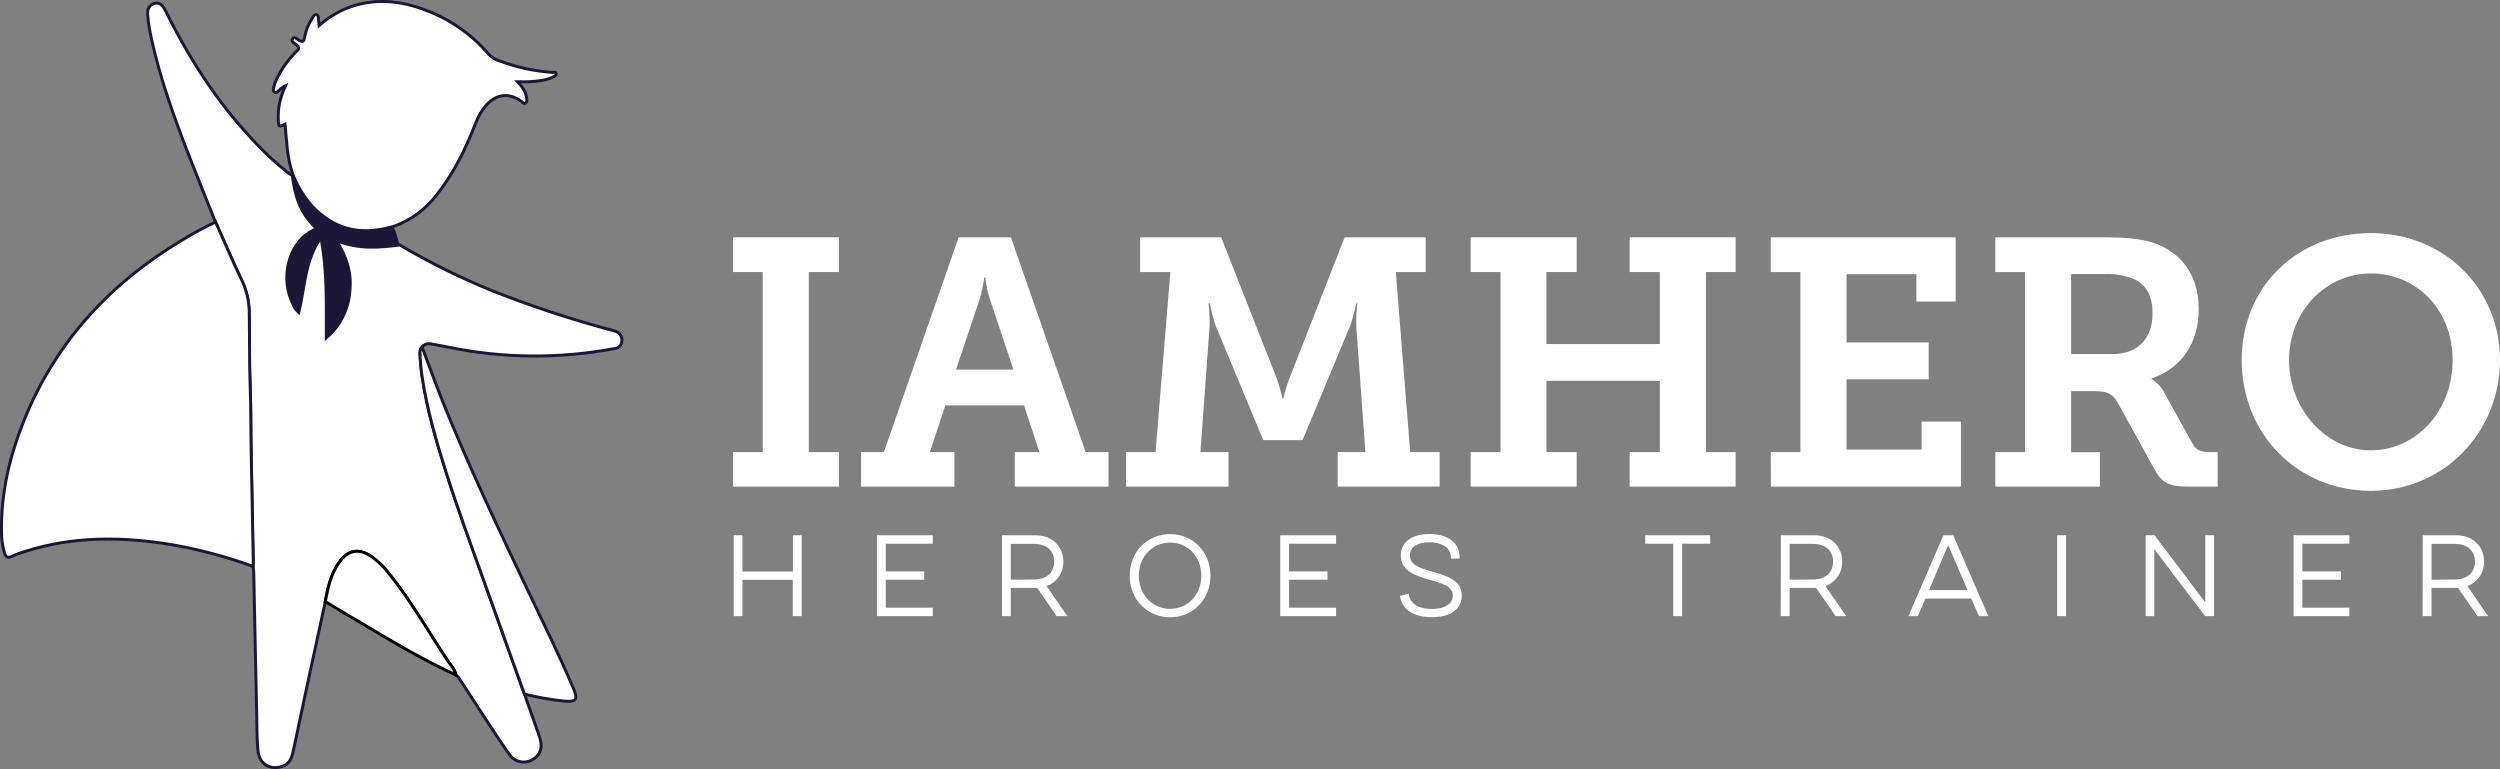 <?xml version="1.0" encoding="UTF-8"?> <svg xmlns="http://www.w3.org/2000/svg" id="Livello_2" viewBox="0 0 841.82 258.97"><rect x="0" y="0" width="841.82" height="258.97" fill="#808080" stroke="none"/><defs><style>.cls-1,.cls-2,.cls-3{fill:#fff;}.cls-4{fill:#1d1737;}.cls-2{stroke:#1d1737;}.cls-2,.cls-3{stroke-miterlimit:10;}.cls-3{stroke:#000;}</style></defs><g id="Livello_1-2"><g><path class="cls-2" d="m176.6,233.73c1.55,4.37,3.09,8.74,4.64,13.11.24.67.46,1.35.65,2,.89,3.38-.09,5.71-3,7.18-2.64,1.29-5.82.4-7.42-2.06-2.41-3.39-4.67-6.9-7-10.38-3.27-4.97-6.52-9.97-9.75-15-.26-.53-.67-.97-1.19-1.25-.46-2-1.85-3.43-2.92-5-6.48-9.78-12.28-20-19.66-29.19-1.76-2.33-3.9-4.36-6.31-6-4-2.53-7.47-1.88-10.26,2-2.91,4-4,8.69-4.84,13.47-1.93,8.9-3.85,17.8-5.78,26.69-1.69,7.85-3.32,15.71-5,23.55-.5,2.3-1.23,4.49-3.9,5.29-4,1.19-7.42-.91-7.93-5s-.38-8.57-.49-12.85c-.38-15.9-.65-31.8-1-47.7-.04-.59-.13-1.18-.25-1.76,0-.54.07-1.07.06-1.61-.23-12.55-.47-25.11-.71-37.67-.15-7.14,0-14.29-.33-21.43-.31-8-.15-16.08-.31-24.12.06-3.85-.73-7.66-2.33-11.16-3.18-6.59-6-13.34-9-20-3.22-8.19-6.56-16.26-9.69-24.4-4.71-12.2-9.06-24.53-11.87-37.34-.61-2.67-1.05-5.37-1.29-8.1-.16-2.15.66-3.44,2.35-3.86,1.45-.37,2.6.36,3.54,2.26,7.77,15.71,17.07,30.39,29.09,43.24,3.9,4.35,8.18,8.34,12.79,11.92.3.19.61.36.94.5.75,6.54,2.62,12.59,7.56,17.3.67.64.11.88-.4,1.12-1.35.63-2.59,1.48-3.67,2.51-5.47,5.3-7,14.76-3.41,22.08.4,1.23,1.12,2.32,2.09,3.17,2.11-8.54,2-17.53,7.46-25.2,2.18,11.2,1.77,22.24,1.81,33.73,4.66-3.99,7.52-9.68,7.94-15.8.62-6.08-1-11.56-4.68-17.06,7.38,3.08,14.41,2.54,21.46,1.56,10.07,5.95,20.57,11.15,31.42,15.54,13.16,5.19,26.62,9.62,40.29,13.26.41.09.8.22,1.19.37,1.33.51,2.12,1.89,1.88,3.3-.06,1.29-1.08,2.32-2.36,2.41-18.6,3.52-37.72,3.36-56.26-.5-1.81-.37-3.63-.68-5.43-1-1.16-.37-2.43.03-3.17,1-.58.62-.84,1.47-.7,2.31.1,2.79.37,5.58.82,8.34,1.63,10.62,4.62,20.91,7.85,31.13,4.1,12.94,8.8,25.68,13.38,38.45,4.34,12.22,8.71,24.44,13.1,36.65Z"></path><path class="cls-2" d="m72.6,74.75c3,6.68,5.81,13.43,9,20,1.6,3.5,2.39,7.31,2.33,11.16.16,8,0,16.09.31,24.12.28,7.14.18,14.29.33,21.43.25,12.56.49,25.12.71,37.67,0,.54,0,1.07-.06,1.61-8.95-3.27-18.17-5.73-27.56-7.36-16.54-2.72-33-2.85-49.15,2.28-1.54.44-3.05,1-4.5,1.68-1.49.75-2.09.09-2.5-1.15-.71-2.41-1.05-4.91-1-7.42-.16-12.88,2.74-25.17,7.5-37,10.69-26.62,29.12-46.5,53.57-61.08,3.57-2.17,7.25-4.15,11.02-5.94Z"></path><path class="cls-2" d="m98.56,58.59c-1.92-5.4-2-11.1-2.58-16.75-2,1-2.19.84-2.26-1.24-.11-1.97.02-3.94.4-5.88.47-2.01,1.14-3.96,2-5.84-.8.35-1.52.86-2.1,1.52-.47.35-.9,1-1.54.65s-.43-1.18-.29-1.77c.2-.87.5-1.71.9-2.5,1.69-3.56,3.99-6.8,6.81-9.56.8-.74,1-1.23.07-2-.65-.57-2.07-1.16-1.49-2.09.72-1.15,1.65.21,2.41.56,1.07.48,1.39.3,1.62-.85.4-2.42,1.31-4.72,2.67-6.76.37-.5.66-1.32,1.44-1.12s.48,1,.6,1.54c.12.7.2,1.4.24,2.1,2.93-2.6,6.29-4.66,9.94-6.08,8.79-3.22,17.46-2.36,26,.93,8.19,3.05,15.47,8.14,21.14,14.8.98,1.05,2.22,1.82,3.6,2.23,5.74,2.16,11.75,3.48,17.87,3.91.43,0,1.08-.3,1.25.32s-.41.93-.89,1.17c-2.57,1.27-5.38,1.42-8.17,1.63-1.23.09-2.47,0-3.93,0,1.51,1.67,2.78,3.28,3.06,5.41.09.64.22,1.41-.42,1.78s-1-.32-1.36-.61c-4.23-2.94-8.34-2.49-11.82,1.32-1.6,1.85-2.84,3.99-3.66,6.3-3.3,8.52-7.31,16.67-13,23.87-3.73,4.93-8.82,8.65-14.65,10.71l-1.55.37c-9.94,2.56-18.55.38-25.68-7.16-2.85-3.2-5.1-6.9-6.63-10.91Z"></path><path class="cls-2" d="m176.6,233.73c-4.38-12.21-8.76-24.42-13.13-36.65-4.58-12.77-9.28-25.51-13.38-38.45-3.23-10.22-6.22-20.51-7.85-31.13-.45-2.76-.72-5.55-.82-8.34-.14-.84.12-1.69.7-2.31,2.42,6.39,4.71,12.82,7.27,19.16,8.64,21.41,18.56,42.25,28.48,63.09,5.19,10.9,10.56,21.72,15.27,32.85,1.55,3.65.89,4.46-3.18,4.13-4.5-.48-8.97-1.26-13.36-2.35Z"></path><path class="cls-3" d="m109.56,202.58c.8-4.78,1.93-9.46,4.84-13.47,2.79-3.84,6.28-4.49,10.26-2,2.41,1.64,4.55,3.67,6.31,6,7.38,9.17,13.18,19.41,19.66,29.19,1.07,1.61,2.46,3.06,2.92,5-10.67-4.91-20.78-10.85-30.84-16.88-4.4-2.52-8.77-5.19-13.15-7.84Z"></path><path class="cls-4" d="m98.56,58.59c1.51,4.01,3.73,7.71,6.56,10.92,7.13,7.54,15.74,9.72,25.68,7.16l1.55-.37c1.26,1.87,1.49,4.12,2.24,6.17-7.05,1-14.08,1.52-21.46-1.56,3.68,5.5,5.3,11,4.68,17.06-.42,6.12-3.28,11.81-7.94,15.8,0-11.49.37-22.53-1.81-33.73-5.42,7.67-5.35,16.66-7.46,25.2-.97-.85-1.69-1.94-2.09-3.17-3.55-7.32-2.06-16.78,3.41-22.08,1.08-1.03,2.32-1.88,3.67-2.51.51-.24,1.07-.48.4-1.12-4.94-4.71-6.81-10.76-7.56-17.3l.13-.47Z"></path><path class="cls-1" d="m246.82,152.23h10v-60.62h-10v-11.7h35.69v11.7h-10.17v60.62h10.17v11.62h-35.69v-11.62Z"></path><path class="cls-1" d="m289.95,152.23h7.68l25.17-72.32h17.61l25.17,72.32h7.69v11.62h-31.56v-11.62h8.3l-5.2-15.71h-26.5l-5.2,15.71h8.27v11.62h-31.43v-11.62Zm51.29-27.77l-7.92-23.75c-.77-2.38-1.28-4.84-1.54-7.33h-.35c-.32,2.48-.84,4.93-1.54,7.33l-8,23.75h19.35Z"></path><path class="cls-1" d="m379.17,152.23h9.93l5-60.62h-10.2v-11.7h27.3l18.67,47.39c.8,2.29,1.47,4.63,2,7h.23c.55-2.38,1.26-4.72,2.13-7l18.55-47.39h27.3v11.7h-10.07l4.84,60.62h9.93v11.62h-34.35v-11.62h9.34l-3.07-42.31c-.09-2.61.03-5.21.35-7.8h-.35c-.52,2.52-1.18,5.01-2,7.45l-16.09,38.64h-13.23l-16.07-38.64c-.81-2.43-1.45-4.92-1.9-7.45h-.47c.32,2.59.44,5.19.36,7.8l-3.08,42.31h9.46v11.62h-34.51v-11.62Z"></path><path class="cls-1" d="m495.21,152.23h10.05v-60.62h-10.05v-11.7h35.69v11.7h-10.16v24.24h38.17v-24.24h-10.16v-11.7h35.69v11.7h-10v60.62h10v11.62h-35.69v-11.62h10.16v-24h-38.17v24h10.16v11.62h-35.69v-11.62Z"></path><path class="cls-1" d="m596.25,152.23h10v-60.62h-10v-11.7h62.28v21.62h-13.23v-9.21h-23.52v23h27.65v12.41h-27.65v23.64h25.29v-9.42h13.23v21.9h-64l-.05-11.62Z"></path><path class="cls-1" d="m671.88,152.23h10v-60.62h-10v-11.7h37c6.15,0,11.23.35,16,1.77,9.33,3.07,15.48,10.64,15.48,22.45s-6.15,20-15.84,23.28v.24c1.75,1.05,3.18,2.56,4.14,4.37l9.69,17.49c1.18,2.13,2.84,2.72,5.67,2.72h2.72v11.62h-9.81c-7,0-9.1-1.41-11.7-6.26l-11.94-21.63c-1.77-3.19-3.3-4.25-8.15-4.25h-7.73v20.56h9.69v11.58h-35.22v-11.62Zm39.47-33c8.16,0,13.48-4.84,13.48-13.83,0-5.43-2-9.69-6.62-11.58-3.02-1.15-6.24-1.67-9.46-1.53h-11.34v26.94h13.94Z"></path><path class="cls-1" d="m798.33,78.49c24.82,0,43.49,18.79,43.49,42.78s-18.67,44-43.49,44-43.49-19.26-43.49-44,18.67-42.78,43.49-42.78Zm0,73.15c15.13,0,27.54-13.12,27.54-30.37s-12.41-29.19-27.54-29.19-27.53,12.64-27.53,29.19,12.4,30.37,27.53,30.37h0Z"></path><path class="cls-1" d="m269.94,180.24v27.23h-3v-12.22h-16.93v12.22h-2.95v-27.23h2.95v12.21h17v-12.21h2.93Z"></path><path class="cls-1" d="m295.3,180.24h18.79v2.84h-15.83v9.33h12.95v2.8h-12.95v9.42h15.83v2.84h-18.79v-27.23Z"></path><path class="cls-1" d="m337.4,180.24h11.2c6.06,0,9.45,4.08,9.45,8.87.09,3.68-2.18,7-5.64,8.24l7,10.12h-3.58l-6.57-9.49h-8.91v9.49h-2.95v-27.23Zm10.69,14.9c4.67,0,6.89-2.65,6.89-6s-2.18-6-6.89-6h-7.74v12.06l7.74-.06Z"></path><path class="cls-1" d="m394.01,179.85c7.71,0,13.58,6,13.58,14s-5.87,14-13.58,14-13.61-6-13.61-14,5.86-14,13.61-14Zm0,25.17c6,0,10.51-4.83,10.51-11.17s-4.55-11.16-10.51-11.16-10.54,4.82-10.54,11.16,4.54,11.17,10.54,11.17Z"></path><path class="cls-1" d="m431.11,180.24h18.79v2.84h-15.83v9.33h12.94v2.8h-12.94v9.42h15.83v2.84h-18.79v-27.23Z"></path><path class="cls-1" d="m474.33,199.85c.43,3.58,3.54,5.21,7.86,5.21s7-1.75,7-4.47c0-3.34-3.89-4.24-8.09-5.44-4.4-1.29-9.42-2.84-9.42-8.17,0-4.36,3.7-7.16,9.61-7.16s10.19,2.65,10.19,7.82v.43h-2.92v-.2c0-3.54-3-5.25-7.31-5.25s-6.49,1.71-6.49,4.44c0,3.22,3.3,4.2,7.31,5.36,5.48,1.6,10.15,3,10.15,8.13,0,4.63-3.89,7.28-10.11,7.28-5.84,0-10.12-2.45-10.7-7.16l2.92-.82Z"></path><path class="cls-1" d="m554.01,180.24h21.86v2.84h-9.45v24.39h-3v-24.39h-9.41v-2.84Z"></path><path class="cls-1" d="m599.67,180.24h11.2c6.07,0,9.45,4.08,9.45,8.87.09,3.68-2.18,7-5.64,8.24l7,10.12h-3.58l-6.57-9.49h-8.91v9.49h-3l.05-27.23Zm10.69,14.9c4.67,0,6.89-2.65,6.89-6s-2.18-6-6.89-6h-7.74v12.06l7.74-.06Z"></path><path class="cls-1" d="m657.71,180.24l11.82,27.23h-3.19l-2.57-5.92h-15.44l-2.52,5.92h-3.19l11.78-27.23h3.31Zm-8.17,18.48h13l-6.53-15.17-6.47,15.17Z"></path><path class="cls-1" d="m695.71,180.24v27.23h-3v-27.23h3Z"></path><path class="cls-1" d="m722.48,207.47v-27.23h3l17.11,22.61v-22.61h2.95v27.23h-3l-17.12-22.56v22.56h-2.94Z"></path><path class="cls-1" d="m772.31,180.24h18.79v2.84h-15.83v9.33h13v2.8h-13v9.42h15.83v2.84h-18.79v-27.23Z"></path><path class="cls-1" d="m815.8,180.24h11.21c6.07,0,9.46,4.08,9.46,8.87.09,3.67-2.18,6.99-5.64,8.24l7,10.12h-3.58l-6.57-9.49h-8.91v9.49h-3l.03-27.23Zm10.7,14.9c4.67,0,6.88-2.65,6.88-6s-2.18-6-6.88-6h-7.74v12.06l7.74-.06Z"></path></g></g></svg> 